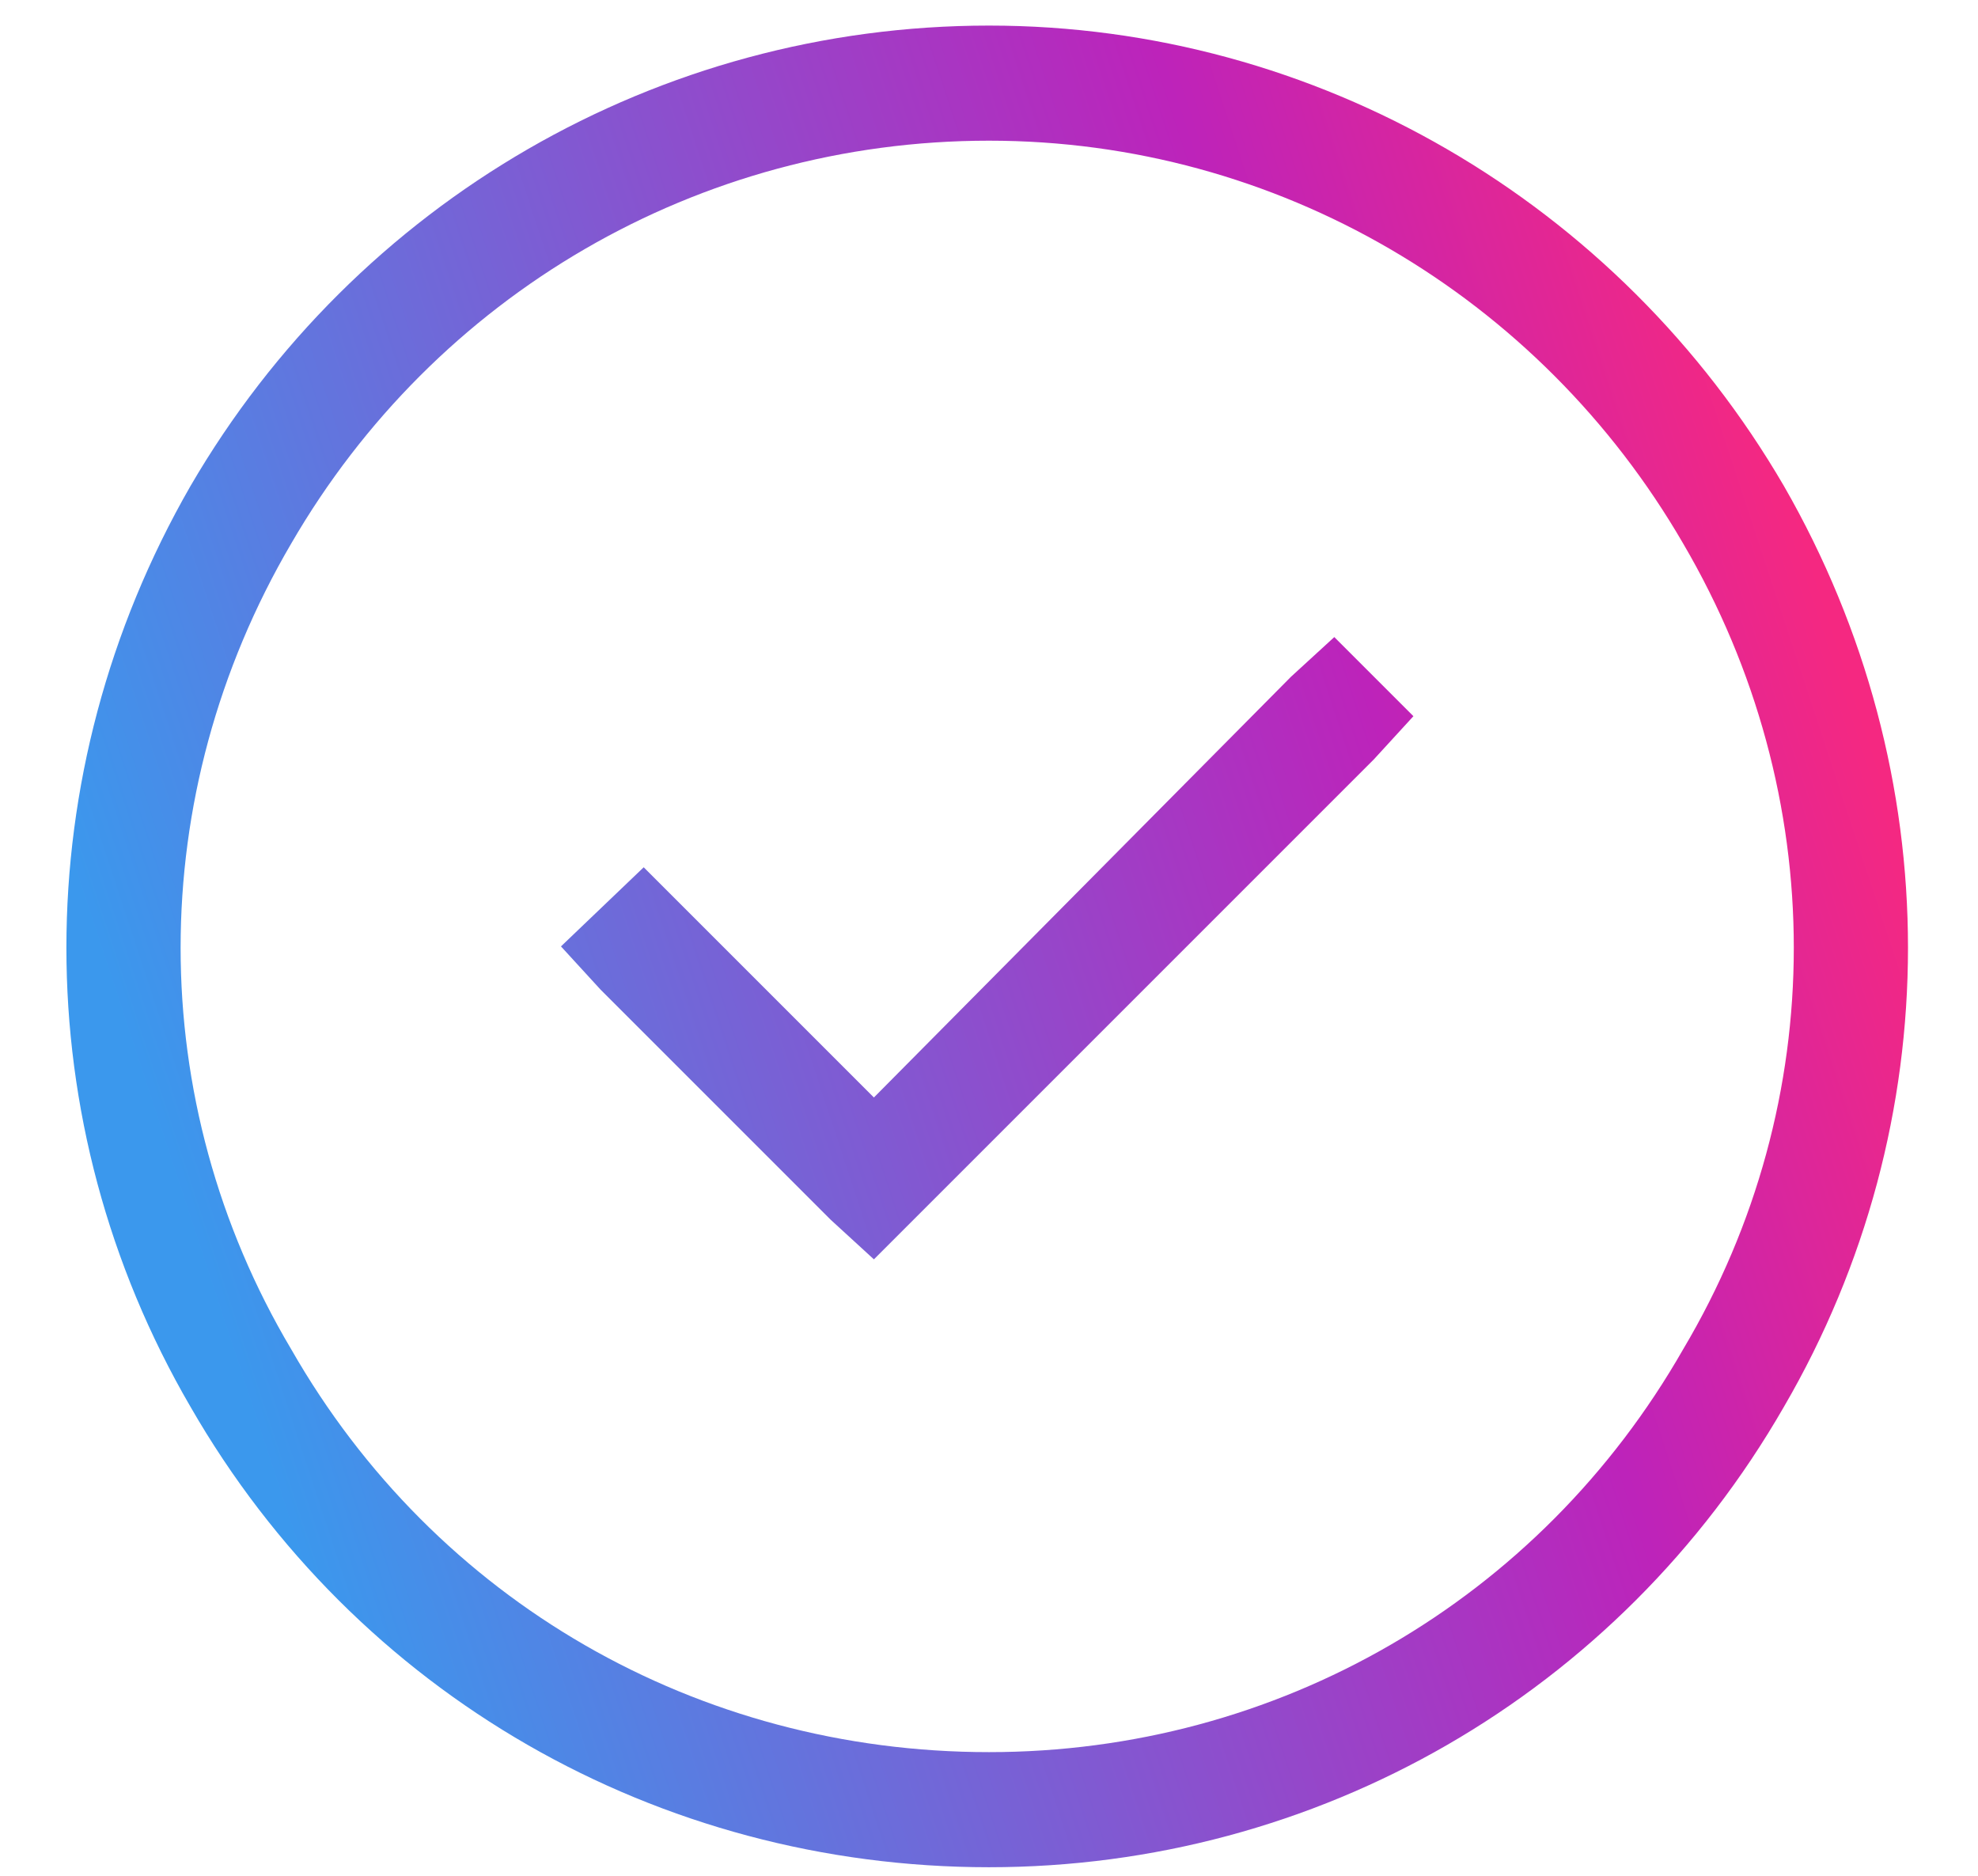 <svg width="58" height="55" viewBox="0 0 58 55" fill="none" xmlns="http://www.w3.org/2000/svg">
<path d="M29 4.125C20.457 4.125 12.758 8.66 8.539 15.938C4.215 23.32 4.215 32.285 8.539 39.562C12.758 46.945 20.457 51.375 29 51.375C37.438 51.375 45.137 46.945 49.355 39.562C53.68 32.285 53.68 23.32 49.355 15.938C45.137 8.66 37.438 4.125 29 4.125ZM29 54.75C19.297 54.75 10.438 49.688 5.586 41.25C0.734 32.918 0.734 22.688 5.586 14.25C10.438 5.918 19.297 0.75 29 0.75C38.598 0.75 47.457 5.918 52.309 14.25C57.16 22.688 57.16 32.918 52.309 41.25C47.457 49.688 38.598 54.75 29 54.75ZM40.285 22.266L26.785 35.766L25.625 36.926L24.359 35.766L17.609 29.016L16.449 27.75L18.875 25.43L20.035 26.59L25.625 32.18L37.859 19.84L39.125 18.68L41.445 21L40.285 22.266Z" fill="url(#paint0_linear_34_5054)"/>
<defs>
<linearGradient id="paint0_linear_34_5054" x1="-8.125" y1="-5.539" x2="49.254" y2="-24.412" gradientUnits="userSpaceOnUse">
<stop stop-color="#3B98ED"/>
<stop offset="0.625" stop-color="#BD23BA"/>
<stop offset="0.85" stop-color="#F52881"/>
</linearGradient>
</defs>
</svg>
